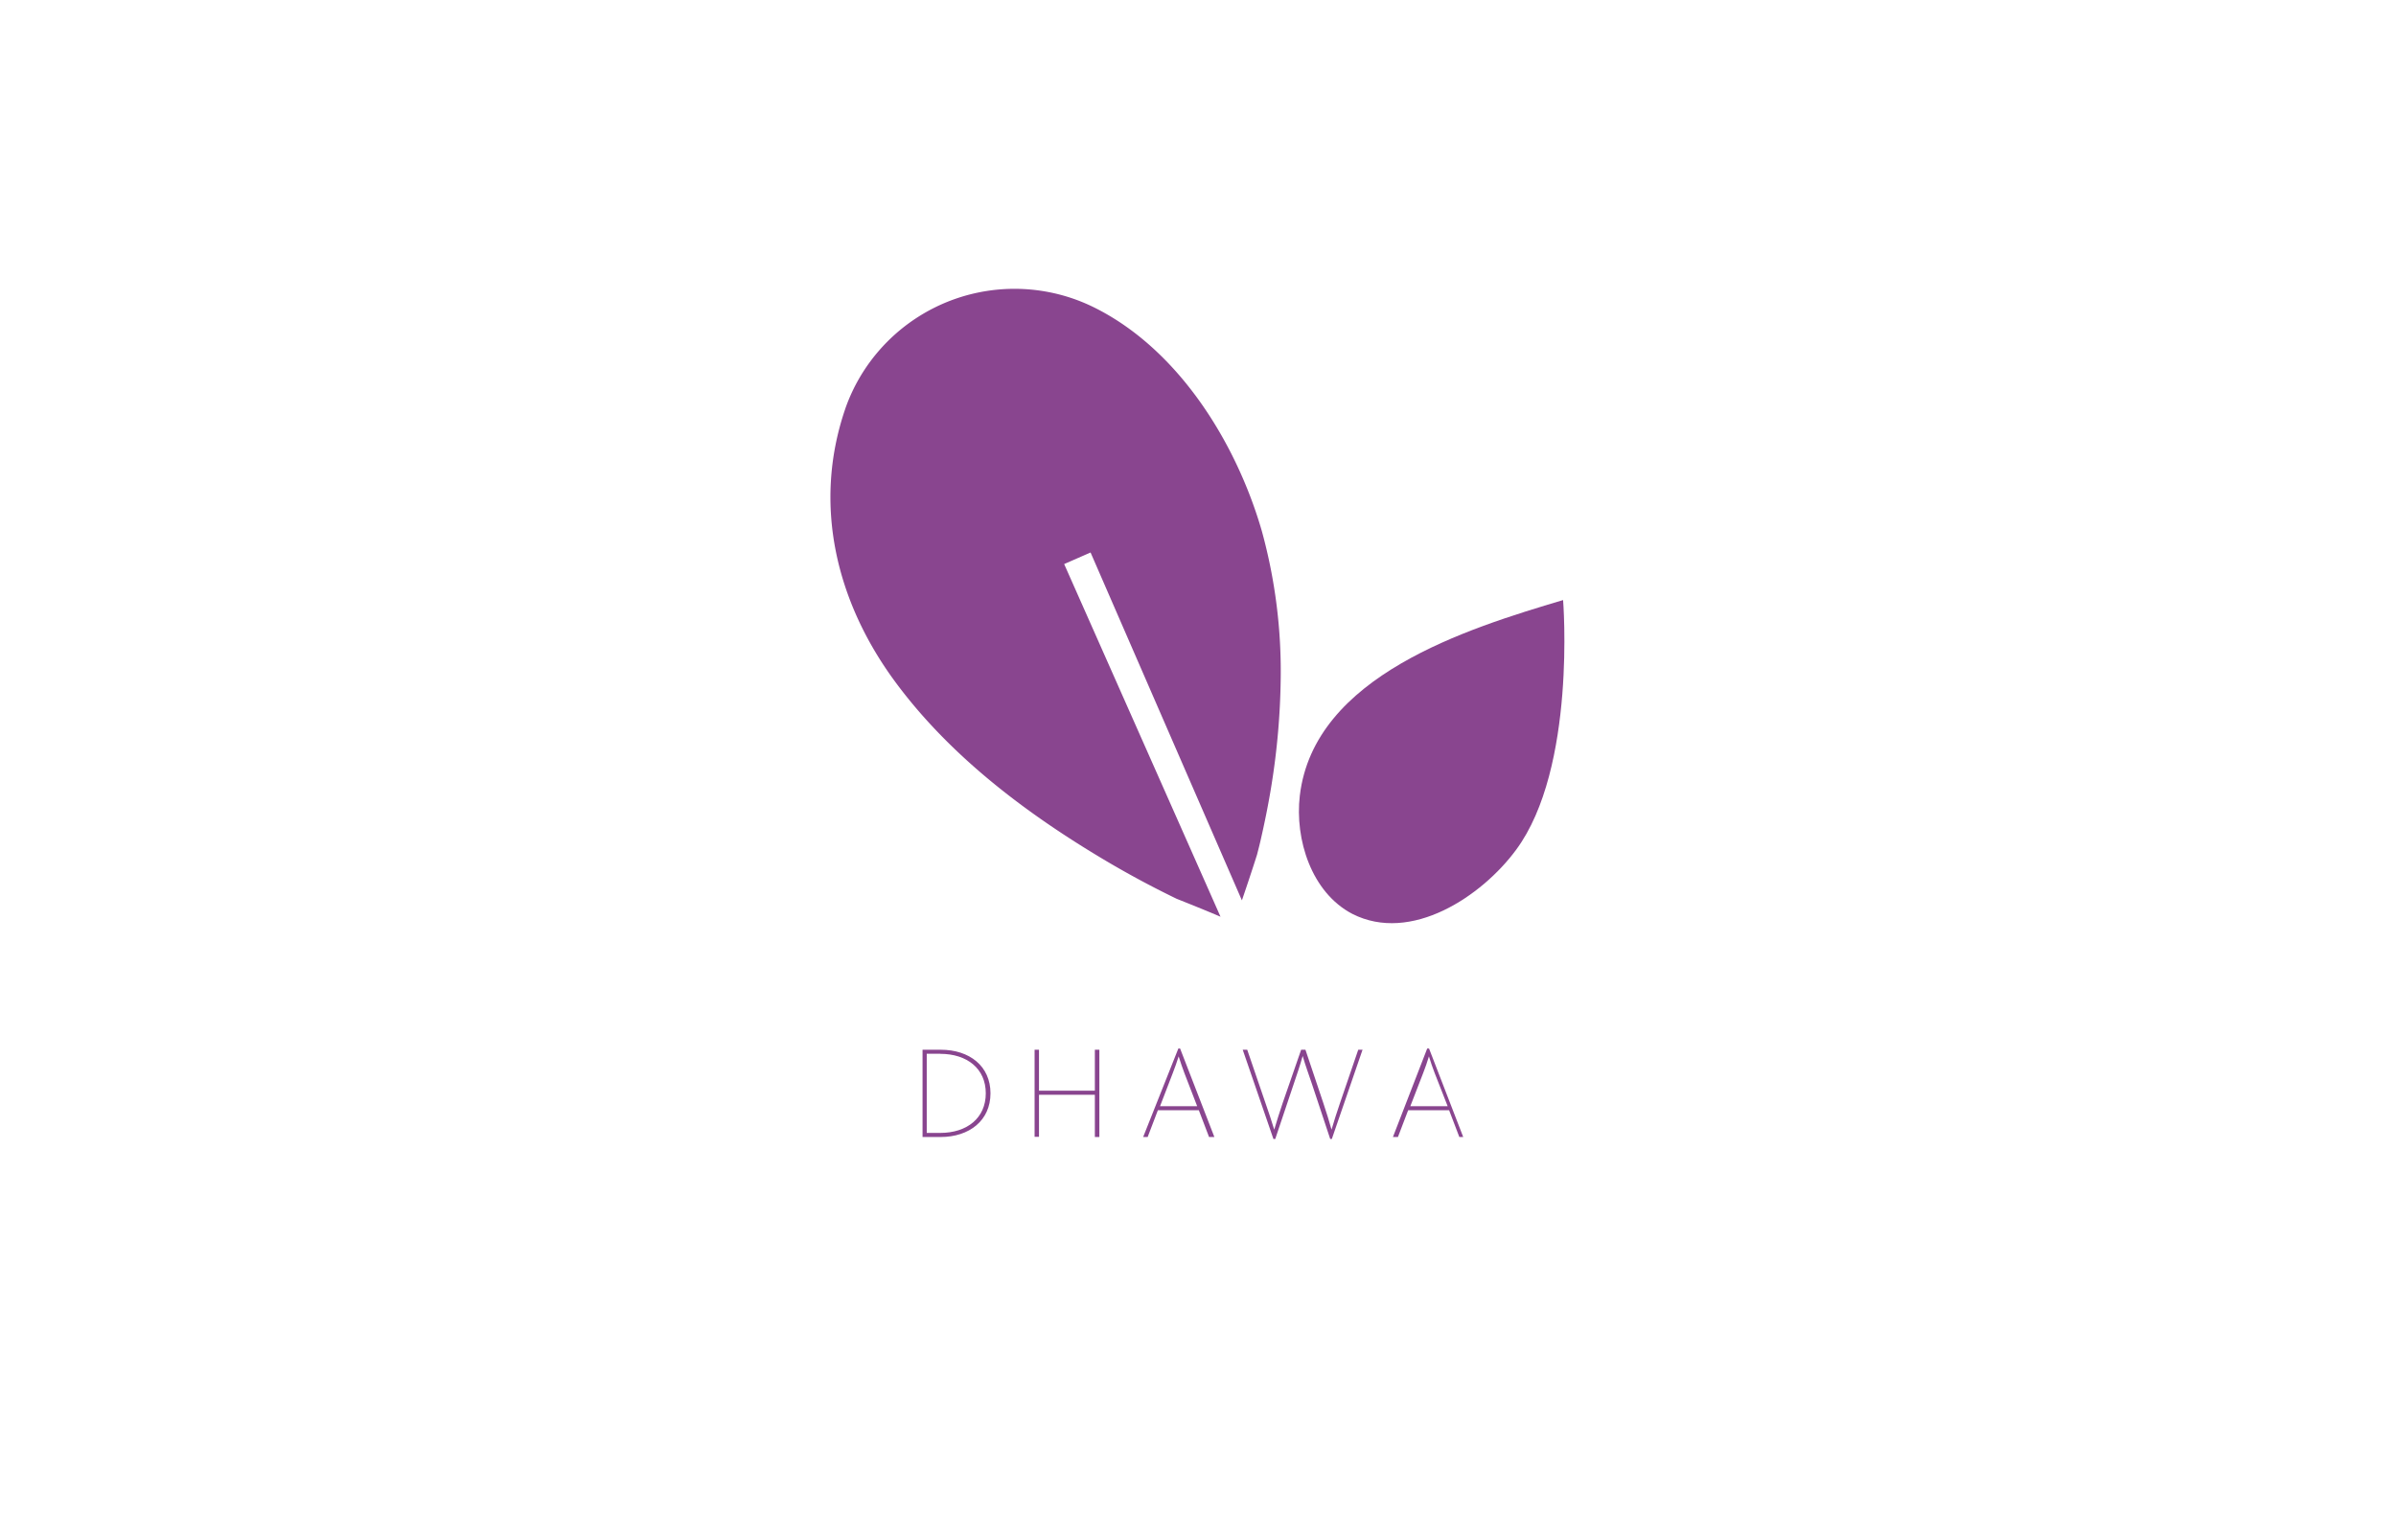 <svg xmlns="http://www.w3.org/2000/svg" viewBox="0 0 234.16 150.49"><defs><style>.cls-1{fill:none;}.cls-2{fill:#89458f;}</style></defs><title>Asset 1</title><g id="Layer_2" data-name="Layer 2"><g id="Layer_1-2" data-name="Layer 1"><rect class="cls-1" width="234.16" height="150.49"/><g id="Layer_2-2" data-name="Layer 2"><g id="Layer_1-2-2" data-name="Layer 1-2"><path class="cls-2" d="M91.92,111.13H90.16V102.6h1.78c2.81,0,4.86,1.6,4.86,4.26S94.73,111.13,91.92,111.13Zm0-8.14H90.57v7.74h1.31c2.65,0,4.46-1.47,4.46-3.87S94.53,103,91.88,103Z"/><path class="cls-2" d="M107,111.13V107h-5.46v4.11h-.43V102.6h.43v4H107v-4h.44v8.53Z"/><path class="cls-2" d="M118.16,111.13l-1-2.62h-4l-1,2.62h-.44l3.44-8.65h.17l3.35,8.65Zm-2.41-6.25c-.2-.52-.38-1.07-.56-1.63h0c-.18.56-.37,1.11-.57,1.62l-1.25,3.25H117Z"/><path class="cls-2" d="M130.16,111.32H130l-1.79-5.39c-.3-.9-.62-1.75-.9-2.72h0c-.28,1-.56,1.8-.87,2.72l-1.81,5.39h-.18l-3-8.72h.44l1.78,5.2c.29.84.61,1.77.86,2.61h0c.24-.83.54-1.75.83-2.62l1.8-5.19h.42l1.74,5.19c.31.92.59,1.83.81,2.62h0c.23-.78.51-1.69.83-2.61l1.78-5.2h.42Z"/><path class="cls-2" d="M142.62,111.13l-1-2.62h-4l-1,2.62h-.49l3.35-8.65h.18l3.34,8.65Zm-2.41-6.25c-.2-.52-.39-1.07-.56-1.63h0c-.17.56-.36,1.11-.56,1.62l-1.26,3.25h3.65Z"/><path class="cls-2" d="M152.76,58.65s1.33,16.43-4.6,24.42c-3.34,4.53-10.26,9.17-16,6.25-4-2.09-5.63-7.29-5.13-11.55C128.41,66.05,143.4,61.44,152.76,58.65Z"/><path class="cls-2" d="M123.32,51.91c-2.49-8.62-8.16-17.84-16.51-21.92a17.54,17.54,0,0,0-23.44,8.12c-.2.42-.39.85-.56,1.29-.08.21-.16.42-.23.64-3.17,9.34-.83,18.84,4.93,26.63,5.27,7.13,12.55,12.66,20.09,17.18q3.6,2.16,7.4,4c.86.34,3,1.2,4.28,1.75C117.84,86.33,104,55.13,104,55.13L106.58,54l14.79,34c.23-.66,1-2.94,1.48-4.47.11-.43.22-.85.32-1.28.43-1.86.81-3.74,1.11-5.63a70.46,70.46,0,0,0,.88-10.14A51.64,51.64,0,0,0,123.32,51.91Z"/></g></g></g></g></svg>
